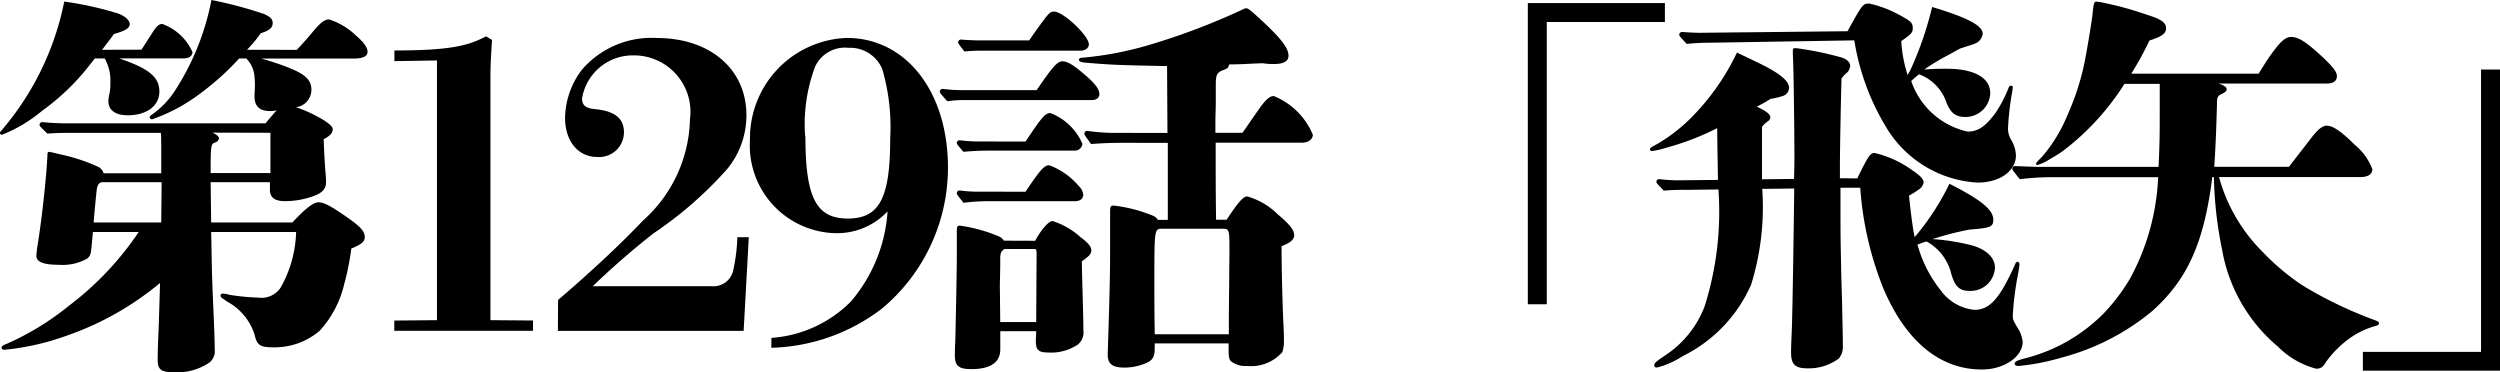 <svg xmlns="http://www.w3.org/2000/svg" width="88.564" height="13.188" viewBox="0 0 88.564 13.188"><path d="M9.17-10.178c.042-.042.056-.056.168-.182s.2-.238.322-.406c.322-.1.42-.2.42-.364,0-.126-.084-.224-.322-.322a14.739,14.739,0,0,0-1.848-.49A9,9,0,0,1,6.622-8.736a3.072,3.072,0,0,1-.8.84c-.07.042-.1.084-.1.112a.078.078,0,0,0,.084.07,6.191,6.191,0,0,0,1.736-.938A9.175,9.175,0,0,0,8.89-9.87h.252a1,1,0,0,1,.294.658,2.937,2.937,0,0,1,.014.378c0,.028-.014.168-.014.308,0,.322.154.518.546.518a.777.777,0,0,0,.238-.028c-.182.21-.266.308-.392.462H2.66c-.154,0-.476-.014-.728-.042a.1.1,0,0,0-.112.1c0,.028.014.056.28.308.336-.028.672-.028,1.008-.028h3.01c.014.126.014.35.014.532v.9H4.088a.358.358,0,0,0-.182-.224,6.269,6.269,0,0,0-1.3-.434c-.182-.042-.406-.1-.448-.1S2.1-6.538,2.1-6.44c-.014.336-.056.826-.112,1.358-.07.686-.168,1.4-.224,1.75a3.835,3.835,0,0,0-.056.448c0,.224.252.322.8.322a1.763,1.763,0,0,0,1.008-.224c.112-.1.126-.168.154-.49l.042-.448H5.334A10.817,10.817,0,0,1,2.856-1.106,9.65,9.65,0,0,1,.658.238C.518.294.476.322.476.378s.042.07.112.07a8.983,8.983,0,0,0,2.17-.49A10.572,10.572,0,0,0,6.09-1.918L6.048-.532C6.034-.084,6.006.35,6.006.8c0,.364.126.448.63.448A2.023,2.023,0,0,0,7.826.91a.51.51,0,0,0,.2-.476c0-.546-.056-1.554-.084-2.324-.028-.8-.028-1.428-.042-1.834h3.01A4.232,4.232,0,0,1,10.36-1.75a.817.817,0,0,1-.8.35A7.643,7.643,0,0,1,8.54-1.5a.971.971,0,0,0-.224-.042.078.078,0,0,0-.084.07c0,.056.042.084.252.224A2.044,2.044,0,0,1,9.436-.1c.084.392.2.462.672.462a2.452,2.452,0,0,0,1.638-.588,3.691,3.691,0,0,0,.868-1.652,9.1,9.1,0,0,0,.252-1.26c.378-.154.476-.252.476-.406,0-.224-.2-.406-.686-.742s-.756-.49-.952-.49c-.154,0-.406.154-.924.714H7.9L7.882-5.488h2.1v.266c0,.28.168.406.546.406a2.968,2.968,0,0,0,.966-.168c.336-.112.476-.266.476-.5,0-.154-.014-.294-.028-.448-.028-.448-.028-.406-.056-1.078.238-.126.322-.224.322-.364,0-.1-.238-.28-.56-.448a4.7,4.7,0,0,0-.742-.322.621.621,0,0,0,.546-.616c0-.28-.14-.476-.546-.672A6.5,6.5,0,0,0,10.22-9.7c-.126-.042-.294-.1-.546-.168H12.95c.336,0,.49-.084.49-.238s-.126-.336-.406-.574a2.467,2.467,0,0,0-.952-.574c-.168,0-.308.112-.6.462-.112.14-.252.294-.546.616ZM6.146-5.488,6.132-4.06H3.738c.042-.546.084-.91.1-1.092.028-.294.112-.308.182-.336ZM10-7.238V-5.81H7.882c0-.364,0-.616.014-.8.014-.224.056-.252.14-.28.112-.042.14-.112.14-.154,0-.084-.14-.154-.224-.2Zm-5.964-2.94c.224-.294.364-.476.42-.56.406-.112.56-.21.56-.35s-.182-.294-.42-.378a11.894,11.894,0,0,0-1.9-.42A10.021,10.021,0,0,1,.462-7.308C.42-7.266.42-7.252.42-7.224a.064.064,0,0,0,.07.056A5.106,5.106,0,0,0,1.9-8.008a8.24,8.24,0,0,0,1.568-1.47L3.78-9.87h.35a1.585,1.585,0,0,1,.2.84,1.849,1.849,0,0,1-.028.392,1.183,1.183,0,0,0-.042.28c0,.322.252.5.686.5.672,0,1.12-.336,1.12-.84s-.35-.812-1.428-1.176H6.916c.2,0,.322-.084.322-.224a1.862,1.862,0,0,0-1.064-.994c-.112,0-.2.056-.364.322l-.378.588ZM15.9-.6l-1.512.014v.364h4.914V-.588L17.794-.6V-9.24c0-.42.028-.854.056-1.288l-.21-.126c-.6.308-1.162.5-3.248.5v.378L15.9-9.8Zm4.284.378h6.58l.182-3.318h-.406a6.053,6.053,0,0,1-.14,1.148.712.712,0,0,1-.77.588H21.42a28.37,28.37,0,0,1,2.156-1.876,13.643,13.643,0,0,0,2.6-2.268,2.986,2.986,0,0,0,.686-1.918c0-1.624-1.288-2.73-3.178-2.73a3.253,3.253,0,0,0-2.646,1.12,2.882,2.882,0,0,0-.6,1.708c0,.826.462,1.386,1.134,1.386a.878.878,0,0,0,.952-.868c0-.49-.308-.756-1.022-.826-.336-.028-.462-.14-.462-.378a1.82,1.82,0,0,1,1.834-1.526,2,2,0,0,1,1.988,2.268A4.95,4.95,0,0,1,23.2-4.13c-.77.812-1.89,1.862-3.01,2.814Zm7.56.6a6.716,6.716,0,0,0,3.934-1.4,6.5,6.5,0,0,0,2.324-4.984c0-2.688-1.484-4.592-3.584-4.592a3.559,3.559,0,0,0-3.43,3.612A3.107,3.107,0,0,0,30-3.682a2.464,2.464,0,0,0,1.862-.77,5.454,5.454,0,0,1-1.3,3.192A4.391,4.391,0,0,1,27.748.028Zm1.2-7.49A5.763,5.763,0,0,1,29.3-9.59a1.164,1.164,0,0,1,1.176-.658,1.233,1.233,0,0,1,1.2.756,7.338,7.338,0,0,1,.28,2.45c0,2.114-.378,2.842-1.5,2.842S28.952-4.942,28.952-7.112Zm14.532-.126v-.238c0-.42.014-.616.014-.84V-8.96c0-.322.042-.42.266-.5.154-.056.168-.07.21-.2.266,0,.6-.014.812-.028l.378-.014a2.206,2.206,0,0,0,.392.028c.35,0,.518-.1.518-.294,0-.294-.308-.672-1.176-1.456-.182-.168-.266-.224-.322-.224a.266.266,0,0,0-.126.042,23.874,23.874,0,0,1-3.374,1.274,12,12,0,0,1-2.3.434c-.084,0-.126.028-.126.07s.042.084.168.1c.644.056,1.036.084,1.722.1.462.014.63.014,1.232.028l.014,2.366H39.8a7.412,7.412,0,0,1-.854-.07.1.1,0,0,0-.112.1c0,.028.014.056.238.364.35-.028.728-.042,1.078-.042H41.79v2.73h-.35c-.084-.112-.112-.126-.308-.2a5.186,5.186,0,0,0-1.26-.308c-.126,0-.126.056-.126.294v1.33c0,.77-.014,1.316-.056,2.744-.028.854-.028.854-.028.91,0,.336.168.462.6.462a1.965,1.965,0,0,0,.714-.14c.28-.112.35-.224.35-.56V.224h2.618v.14c0,.336.014.42.084.49a.807.807,0,0,0,.56.168,1.479,1.479,0,0,0,1.26-.49,1.2,1.2,0,0,0,.056-.378c0-.084,0-.308-.014-.546-.028-.5-.07-1.9-.07-2.828.322-.126.448-.238.448-.392,0-.182-.168-.392-.588-.742a2.493,2.493,0,0,0-1.078-.63c-.14,0-.322.21-.728.826H43.5c-.014-1.092-.014-1.344-.014-2.73H46.55c.224,0,.378-.126.378-.28A2.515,2.515,0,0,0,45.542-8.54c-.154,0-.322.168-.56.518-.21.294-.308.448-.546.784Zm.49,5c0,.56-.014,1.134-.014,1.75V-.1H41.328c-.014-.756-.014-1.414-.014-1.792,0-1.89,0-1.946.252-1.946h2.142c.266,0,.266,0,.266.826Zm-8.946-8.274c-.112,0-.364-.014-.546-.028a.1.1,0,0,0-.112.1c0,.028.014.056.224.322a5.621,5.621,0,0,1,.686-.028H38.7c.168,0,.294-.1.294-.224,0-.308-.91-1.162-1.232-1.162-.112,0-.168.042-.322.238-.28.378-.448.616-.56.784ZM34.412-8.75a5.011,5.011,0,0,1-.588-.042.1.1,0,0,0-.112.1c0,.028.014.056.266.336a4.351,4.351,0,0,1,.6-.042H39.1c.168,0,.266-.084.266-.21,0-.168-.14-.364-.5-.672-.42-.364-.63-.49-.812-.49s-.378.238-.91,1.022Zm.63,1.82a5.661,5.661,0,0,1-.616-.042.1.1,0,0,0-.112.1c0,.028.014.056.238.308.294-.028.6-.042.9-.042H38.5a.272.272,0,0,0,.266-.238,2.022,2.022,0,0,0-1.134-1.092c-.182,0-.294.126-.882,1.008Zm-.056,1.778a4.8,4.8,0,0,1-.56-.042.1.1,0,0,0-.112.1c0,.028.014.056.238.336a6.821,6.821,0,0,1,.924-.056h3.038c.168,0,.28-.1.28-.224a.456.456,0,0,0-.154-.308,2.508,2.508,0,0,0-1.05-.742c-.168,0-.308.14-.84.938Zm.994,1.736A.343.343,0,0,0,35.8-3.57a5.467,5.467,0,0,0-1.372-.378c-.1,0-.112.014-.112.252v.9c0,.336-.042,2.576-.056,2.968-.014.28-.014.336-.014.462,0,.392.14.5.588.5.672,0,1.022-.238,1.022-.7V-.21h1.274l-.014.28c-.014.392.084.476.448.476A1.69,1.69,0,0,0,38.6.266a.551.551,0,0,0,.2-.5c0-.5-.042-1.638-.056-2.45.28-.2.336-.266.336-.392s-.1-.252-.378-.462a2.728,2.728,0,0,0-.994-.574c-.14,0-.406.308-.616.7ZM37.128-.532H35.854L35.84-1.82c0-.112.014-.546.014-.756v-.182c0-.224.028-.28.154-.364h1.064c.056,0,.07.042.07.168Zm17.416-.63h.672v-10H59.4v-.672H54.544ZM65.6-5.628v-.336c0-.644.028-2.142.056-3.192a.884.884,0,0,1,.182-.2.391.391,0,0,0,.126-.252c0-.1-.084-.224-.294-.294a11.381,11.381,0,0,0-1.638-.336c-.084,0-.1.014-.1.126,0,.056,0,.084.014.42.014.448.042,2.24.042,3.332,0,.126,0,.35-.014.756l-1.134.014V-7.434c.028-.056.056-.1.224-.224a.167.167,0,0,0,.07-.126c0-.112-.126-.21-.476-.378.238-.126.336-.182.49-.28a2.25,2.25,0,0,0,.462-.112A.319.319,0,0,0,63.8-8.82c0-.266-.35-.546-1.176-.938-.462-.224-.532-.252-.672-.322a8.3,8.3,0,0,1-1.568,2.254,5.9,5.9,0,0,1-1.246.98c-.238.126-.266.14-.266.2a.064.064,0,0,0,.07.056,3.273,3.273,0,0,0,.532-.126,9.294,9.294,0,0,0,1.778-.686c.014,1.148.028,1.764.028,1.834l-1.47.014a5.438,5.438,0,0,1-.6-.042.1.1,0,0,0-.112.1c0,.028.014.056.266.308a7.336,7.336,0,0,1,.784-.028l1.148-.014a11.1,11.1,0,0,1-.49,4.144A3.632,3.632,0,0,1,59.374.672c-.308.21-.35.252-.35.322s.042.084.1.084a3.069,3.069,0,0,0,.91-.406,5.109,5.109,0,0,0,2.422-2.534,9.255,9.255,0,0,0,.392-3.388l1.134-.014c-.014,1.148-.056,4.144-.084,4.956-.028.658-.028.714-.028.854,0,.42.14.56.574.56a1.777,1.777,0,0,0,1.12-.35.63.63,0,0,0,.14-.42c0-.448-.014-.8-.028-1.61-.028-.868-.028-.9-.042-1.666-.014-.686-.014-.812-.014-2.352h.7a11.754,11.754,0,0,0,.826,3.584c.812,1.9,2.03,2.856,3.486,2.856.756,0,1.442-.434,1.442-.98a1.108,1.108,0,0,0-.182-.5c-.14-.238-.168-.28-.168-.42a10.486,10.486,0,0,1,.168-1.386,4.049,4.049,0,0,0,.07-.448.091.091,0,0,0-.07-.084.093.093,0,0,0-.07.056C71.26-1.344,70.9-.966,70.364-.966a1.672,1.672,0,0,1-1.19-.686,4.49,4.49,0,0,1-.826-1.624,2.789,2.789,0,0,1,.322-.112,1.776,1.776,0,0,1,.868,1.12c.126.462.294.63.63.63a.862.862,0,0,0,.924-.826c0-.336-.28-.616-.756-.77a7.7,7.7,0,0,0-1.456-.238,11.516,11.516,0,0,1,1.3-.336c.756-.056.854-.1.854-.35,0-.35-.42-.7-1.554-1.274a8.931,8.931,0,0,1-1.232,1.89c-.07-.308-.154-1.008-.2-1.47a2.716,2.716,0,0,0,.336-.21.393.393,0,0,0,.182-.252c0-.126-.14-.266-.42-.448a3.677,3.677,0,0,0-1.316-.6c-.154,0-.224.1-.616.9ZM60.62-10.78c-.126,0-.392-.014-.6-.028a.1.1,0,0,0-.112.1c0,.028.014.056.266.322a7.354,7.354,0,0,1,.784-.042l5.152-.084a8.461,8.461,0,0,0,1.106,3.038,4.028,4.028,0,0,0,3.262,2c.784,0,1.358-.406,1.358-.966a1.156,1.156,0,0,0-.168-.546.757.757,0,0,1-.112-.42,9.521,9.521,0,0,1,.126-1.162,2.626,2.626,0,0,0,.042-.28c0-.042-.028-.056-.07-.056s-.056.014-.1.126a4.692,4.692,0,0,1-.434.826c-.35.476-.616.672-.994.672a2.732,2.732,0,0,1-2-1.792,2.707,2.707,0,0,1,.28-.238,1.619,1.619,0,0,1,.966.994c.154.392.336.518.686.518a.877.877,0,0,0,.868-.84c0-.546-.56-.868-1.54-.868-.266,0-.448,0-.8.028A7.586,7.586,0,0,1,69.454-10c.126-.07.224-.126.406-.224.308-.1.49-.154.546-.182a.429.429,0,0,0,.252-.336c0-.294-.532-.574-1.792-.952a11.867,11.867,0,0,1-.728,2.142,2.3,2.3,0,0,1-.14.266,4.777,4.777,0,0,1-.224-1.2c.364-.252.406-.308.406-.448,0-.2-.042-.252-.546-.518a4.013,4.013,0,0,0-.994-.364c-.224,0-.238.014-.77.98ZM84.042-5.67c.266,0,.42-.1.42-.28a2.063,2.063,0,0,0-.63-.868c-.462-.462-.77-.672-.98-.672-.14,0-.294.1-.532.406l-.812,1.05H78.862c.042-.644.07-1.232.1-2.38A.217.217,0,0,1,79.1-8.6c.168-.084.2-.112.2-.182s-.084-.14-.294-.2h3.822c.252,0,.378-.084.378-.266,0-.14-.126-.308-.476-.644-.6-.56-.882-.742-1.148-.742-.224,0-.434.224-.812.77-.112.168-.224.35-.336.532H75.922a11.651,11.651,0,0,0,.644-1.176c.448-.14.588-.252.588-.434s-.154-.294-.462-.406c-.21-.07-.532-.182-.868-.28-.294-.084-.532-.14-.812-.2a2.386,2.386,0,0,0-.322-.056c-.084,0-.1.042-.14.434-.014.182-.182,1.19-.252,1.554a8.929,8.929,0,0,1-.63,2.016,5.461,5.461,0,0,1-.9,1.484c-.168.168-.21.21-.21.238A.037.037,0,0,0,72.6-6.1a1.377,1.377,0,0,0,.378-.168c.168-.1.364-.21.518-.322a9.05,9.05,0,0,0,2.184-2.38H76.93v.756c0,.98,0,1.3-.042,2.184H72.744c-.2,0-.6-.014-.924-.028a.1.1,0,0,0-.112.1c0,.028.014.056.266.364a9.3,9.3,0,0,1,1.246-.07h3.654a8.237,8.237,0,0,1-1.008,3.612,6.793,6.793,0,0,1-.9,1.19A5.978,5.978,0,0,1,72.142.756c-.266.07-.35.112-.35.182s.056.084.154.084a8.126,8.126,0,0,0,1.5-.294,8.343,8.343,0,0,0,3.22-1.652C77.9-2.03,78.5-3.318,78.792-5.67h.056a14.186,14.186,0,0,0,.294,2.59A5.77,5.77,0,0,0,81.116.336a2.973,2.973,0,0,0,1.358.784c.168,0,.252-.07.364-.266A3.73,3.73,0,0,1,83.58.1a2.929,2.929,0,0,1,.98-.49c.1-.028.14-.056.14-.1s-.042-.07-.154-.112a14.567,14.567,0,0,1-2.562-1.232,8.2,8.2,0,0,1-1.4-1.176A5.946,5.946,0,0,1,79.03-5.67Zm4.942-3.808h-.672v10H84.126V1.19h4.858Z" transform="translate(-0.42 11.942)"/></svg>